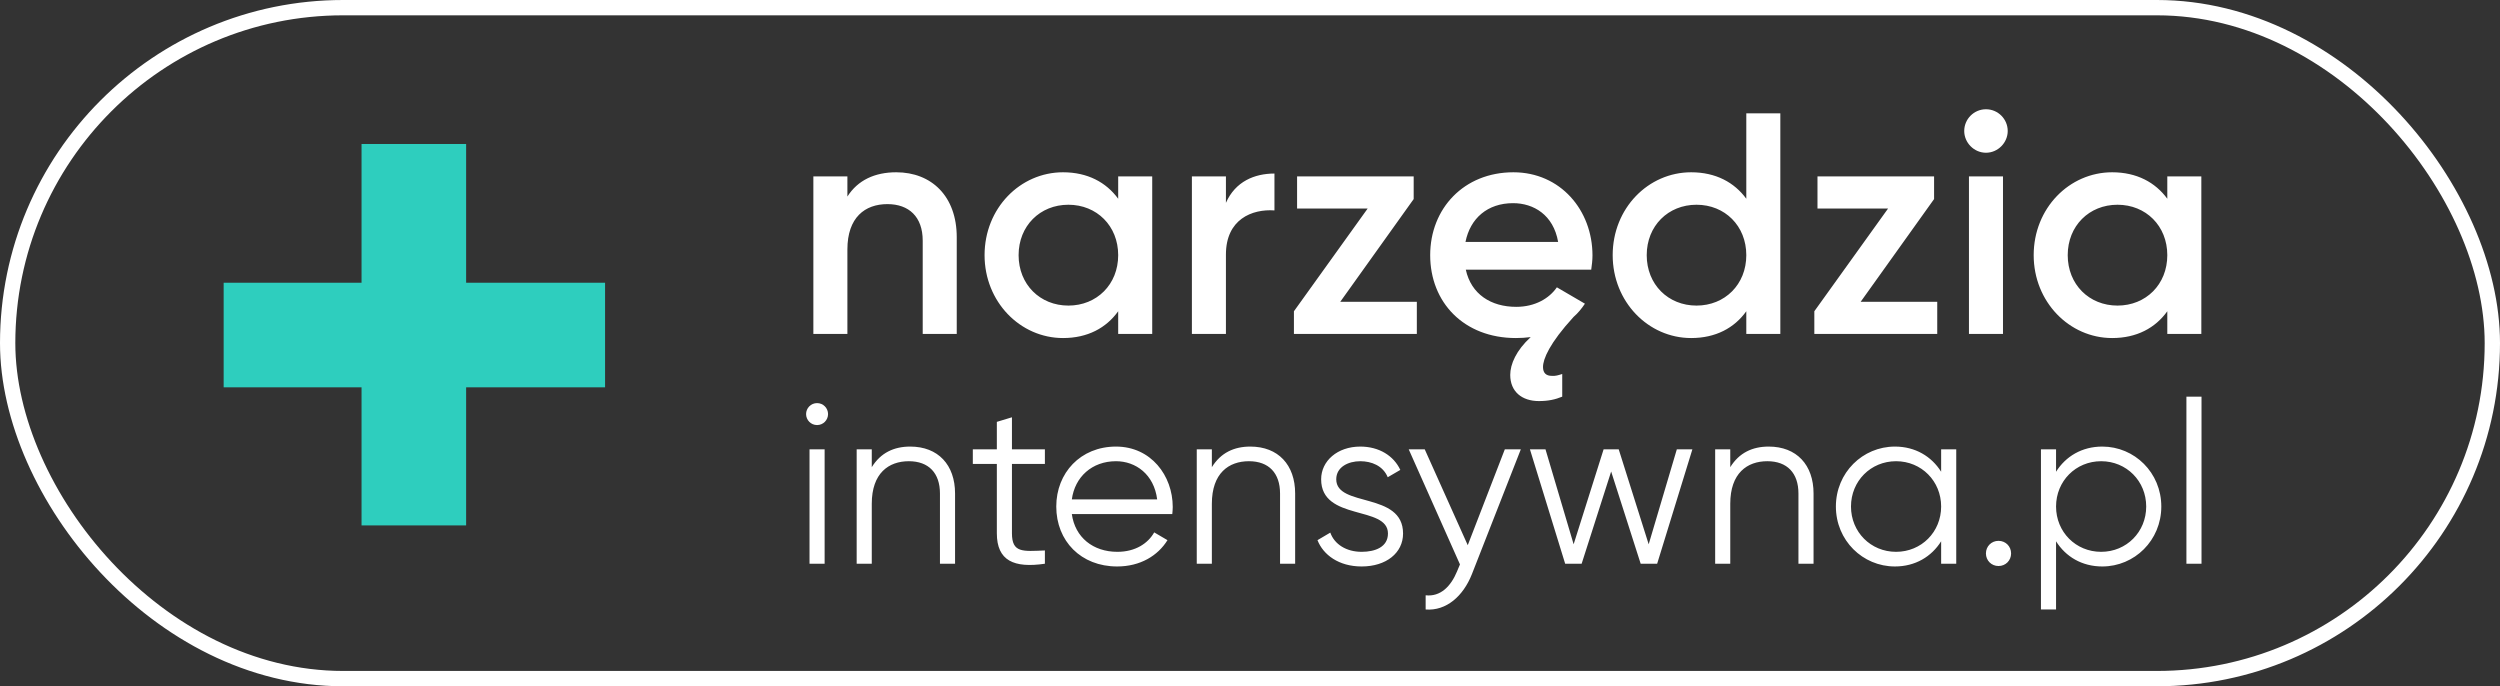 <svg width="816" height="224" viewBox="0 0 816 224" fill="none" xmlns="http://www.w3.org/2000/svg">
<rect x="0" y="0" width="816" height="224" fill="#333333" stroke="none"/>
<rect x="2.5" y="2.5" width="811" height="219" rx="109.5" stroke="white" stroke-width="5"/>
<path d="M292.532 56.233C304.053 56.233 312.281 64.05 312.281 77.422V109H301.173V78.553C301.173 70.736 296.647 66.622 289.652 66.622C282.349 66.622 276.589 70.942 276.589 81.433V109H265.48V57.57H276.589V64.153C279.983 58.804 285.538 56.233 292.532 56.233ZM364.976 57.57H376.084V109H364.976V101.594C361.067 107.046 354.998 110.337 346.975 110.337C332.986 110.337 321.363 98.508 321.363 83.285C321.363 67.959 332.986 56.233 346.975 56.233C354.998 56.233 361.067 59.524 364.976 64.873V57.57ZM348.724 99.743C357.981 99.743 364.976 92.851 364.976 83.285C364.976 73.719 357.981 66.827 348.724 66.827C339.466 66.827 332.472 73.719 332.472 83.285C332.472 92.851 339.466 99.743 348.724 99.743ZM400.142 66.21C403.227 59.216 409.502 56.644 415.982 56.644V68.679C408.679 68.165 400.142 71.559 400.142 83.079V109H389.033V57.57H400.142V66.21ZM437.459 98.508H462.454V109H422.338V101.594L446.408 68.062H423.367V57.57H461.425V64.976L437.459 98.508ZM478.437 88.017C480.185 96.04 486.665 100.154 494.894 100.154C501.066 100.154 505.694 97.377 508.163 93.777L517.318 99.125C516.289 100.668 515.055 102.211 513.615 103.446C505.694 112.086 503.637 117.229 503.637 119.8C503.637 121.755 504.666 122.68 506.517 122.68C507.649 122.783 508.677 122.475 509.912 122.063V129.469C507.649 130.395 505.386 130.909 502.3 130.909C496.746 130.909 492.94 127.823 492.94 122.372C492.94 118.875 494.894 114.349 499.626 110.029C498.083 110.234 496.437 110.337 494.791 110.337C477.819 110.337 466.813 98.714 466.813 83.285C466.813 68.062 477.819 56.233 493.968 56.233C509.295 56.233 519.786 68.576 519.786 83.388C519.786 84.931 519.581 86.576 519.375 88.017H478.437ZM478.334 78.965H508.575C507.032 70.119 500.551 66.313 493.866 66.313C485.534 66.313 479.877 71.25 478.334 78.965ZM569.992 36.998H581.101V109H569.992V101.594C566.084 107.046 560.015 110.337 551.992 110.337C538.003 110.337 526.38 98.508 526.38 83.285C526.38 67.959 538.003 56.233 551.992 56.233C560.015 56.233 566.084 59.524 569.992 64.873V36.998ZM553.741 99.743C562.998 99.743 569.992 92.851 569.992 83.285C569.992 73.719 562.998 66.827 553.741 66.827C544.483 66.827 537.489 73.719 537.489 83.285C537.489 92.851 544.483 99.743 553.741 99.743ZM607.319 98.508H632.314V109H592.198V101.594L616.267 68.062H593.227V57.57H631.285V64.976L607.319 98.508ZM648.221 49.855C644.313 49.855 641.124 46.564 641.124 42.758C641.124 38.849 644.313 35.661 648.221 35.661C652.13 35.661 655.319 38.849 655.319 42.758C655.319 46.564 652.13 49.855 648.221 49.855ZM642.667 109V57.57H653.776V109H642.667ZM707.407 57.57H718.516V109H707.407V101.594C703.498 107.046 697.43 110.337 689.406 110.337C675.417 110.337 663.794 98.508 663.794 83.285C663.794 67.959 675.417 56.233 689.406 56.233C697.43 56.233 703.498 59.524 707.407 64.873V57.57ZM691.155 99.743C700.412 99.743 707.407 92.851 707.407 83.285C707.407 73.719 700.412 66.827 691.155 66.827C681.898 66.827 674.903 73.719 674.903 83.285C674.903 92.851 681.898 99.743 691.155 99.743ZM266.692 138.741C264.676 138.741 263.108 137.098 263.108 135.157C263.108 133.215 264.676 131.572 266.692 131.572C268.709 131.572 270.277 133.215 270.277 135.157C270.277 137.098 268.709 138.741 266.692 138.741ZM264.228 184V146.658H269.157V184H264.228ZM297.093 145.762C306.204 145.762 311.731 151.736 311.731 161.072V184H306.802V161.072C306.802 154.425 303.142 150.541 296.645 150.541C290.073 150.541 284.546 154.425 284.546 164.433V184H279.617V146.658H284.546V152.483C287.459 147.778 291.79 145.762 297.093 145.762ZM341.053 151.438H330.299V174.067C330.299 180.49 333.809 179.967 341.053 179.668V184C330.971 185.494 325.37 183.029 325.37 174.067V151.438H317.528V146.658H325.37V137.696L330.299 136.202V146.658H341.053V151.438ZM364.26 145.762C375.686 145.762 382.781 155.247 382.781 165.478C382.781 166.225 382.707 167.047 382.632 167.794H349.846C350.891 175.411 356.791 180.116 364.708 180.116C370.608 180.116 374.716 177.353 376.732 173.768L381.064 176.308C377.927 181.386 372.176 184.896 364.633 184.896C352.833 184.896 344.767 176.606 344.767 165.329C344.767 154.35 352.684 145.762 364.26 145.762ZM364.26 150.541C356.418 150.541 350.817 155.695 349.846 163.014H377.703C376.657 154.798 370.683 150.541 364.26 150.541ZM408.098 145.762C417.21 145.762 422.736 151.736 422.736 161.072V184H417.807V161.072C417.807 154.425 414.148 150.541 407.65 150.541C401.078 150.541 395.551 154.425 395.551 164.433V184H390.622V146.658H395.551V152.483C398.464 147.778 402.796 145.762 408.098 145.762ZM436.151 156.442C436.151 165.702 457.959 160.4 457.959 174.142C457.959 180.49 452.432 184.896 444.441 184.896C436.972 184.896 431.894 181.087 430.027 176.308L434.209 173.843C435.553 177.652 439.437 180.116 444.441 180.116C448.847 180.116 453.029 178.548 453.029 174.142C453.029 164.881 431.222 170.183 431.222 156.442C431.222 150.467 436.524 145.762 443.993 145.762C450.117 145.762 454.897 148.749 457.062 153.379L452.955 155.769C451.386 151.96 447.578 150.541 443.993 150.541C440.109 150.541 436.151 152.409 436.151 156.442ZM491.172 146.658H496.399L480.417 187.435C477.579 194.605 472.052 199.46 465.331 198.937V194.306C470.185 194.829 473.546 191.394 475.563 186.539L476.533 184.224L459.804 146.658H465.032L479.073 177.951L491.172 146.658ZM547.317 146.658H552.395L540.894 184H535.516L525.882 153.902L516.248 184H510.871L499.369 146.658H504.448L513.634 177.652L523.418 146.658H528.347L538.13 177.652L547.317 146.658ZM577.305 145.762C586.416 145.762 591.943 151.736 591.943 161.072V184H587.013V161.072C587.013 154.425 583.354 150.541 576.856 150.541C570.284 150.541 564.758 154.425 564.758 164.433V184H559.828V146.658H564.758V152.483C567.67 147.778 572.002 145.762 577.305 145.762ZM633.588 146.658H638.517V184H633.588V176.681C630.451 181.685 625.149 184.896 618.502 184.896C607.971 184.896 599.233 176.382 599.233 165.329C599.233 154.276 607.971 145.762 618.502 145.762C625.149 145.762 630.451 148.973 633.588 153.977V146.658ZM618.875 180.116C627.165 180.116 633.588 173.619 633.588 165.329C633.588 157.039 627.165 150.541 618.875 150.541C610.585 150.541 604.162 157.039 604.162 165.329C604.162 173.619 610.585 180.116 618.875 180.116ZM652.314 184.747C649.999 184.747 648.207 182.954 648.207 180.639C648.207 178.324 649.999 176.532 652.314 176.532C654.63 176.532 656.422 178.324 656.422 180.639C656.422 182.954 654.63 184.747 652.314 184.747ZM686.181 145.762C696.712 145.762 705.45 154.276 705.45 165.329C705.45 176.382 696.712 184.896 686.181 184.896C679.534 184.896 674.232 181.685 671.095 176.681V198.937H666.166V146.658H671.095V153.977C674.232 148.973 679.534 145.762 686.181 145.762ZM685.808 180.116C694.098 180.116 700.521 173.619 700.521 165.329C700.521 157.039 694.098 150.541 685.808 150.541C677.518 150.541 671.095 157.039 671.095 165.329C671.095 173.619 677.518 180.116 685.808 180.116ZM713.646 184V129.481H718.575V184H713.646Z" fill="white"/>
<rect x="73" y="126.421" width="34.136" height="124.495" transform="rotate(-90 73 126.421)" fill="#2ECEBE"/>
<rect x="152.145" y="171.494" width="34.136" height="124.495" transform="rotate(180 152.145 171.494)" fill="#2ECEBE"/>
</svg>
